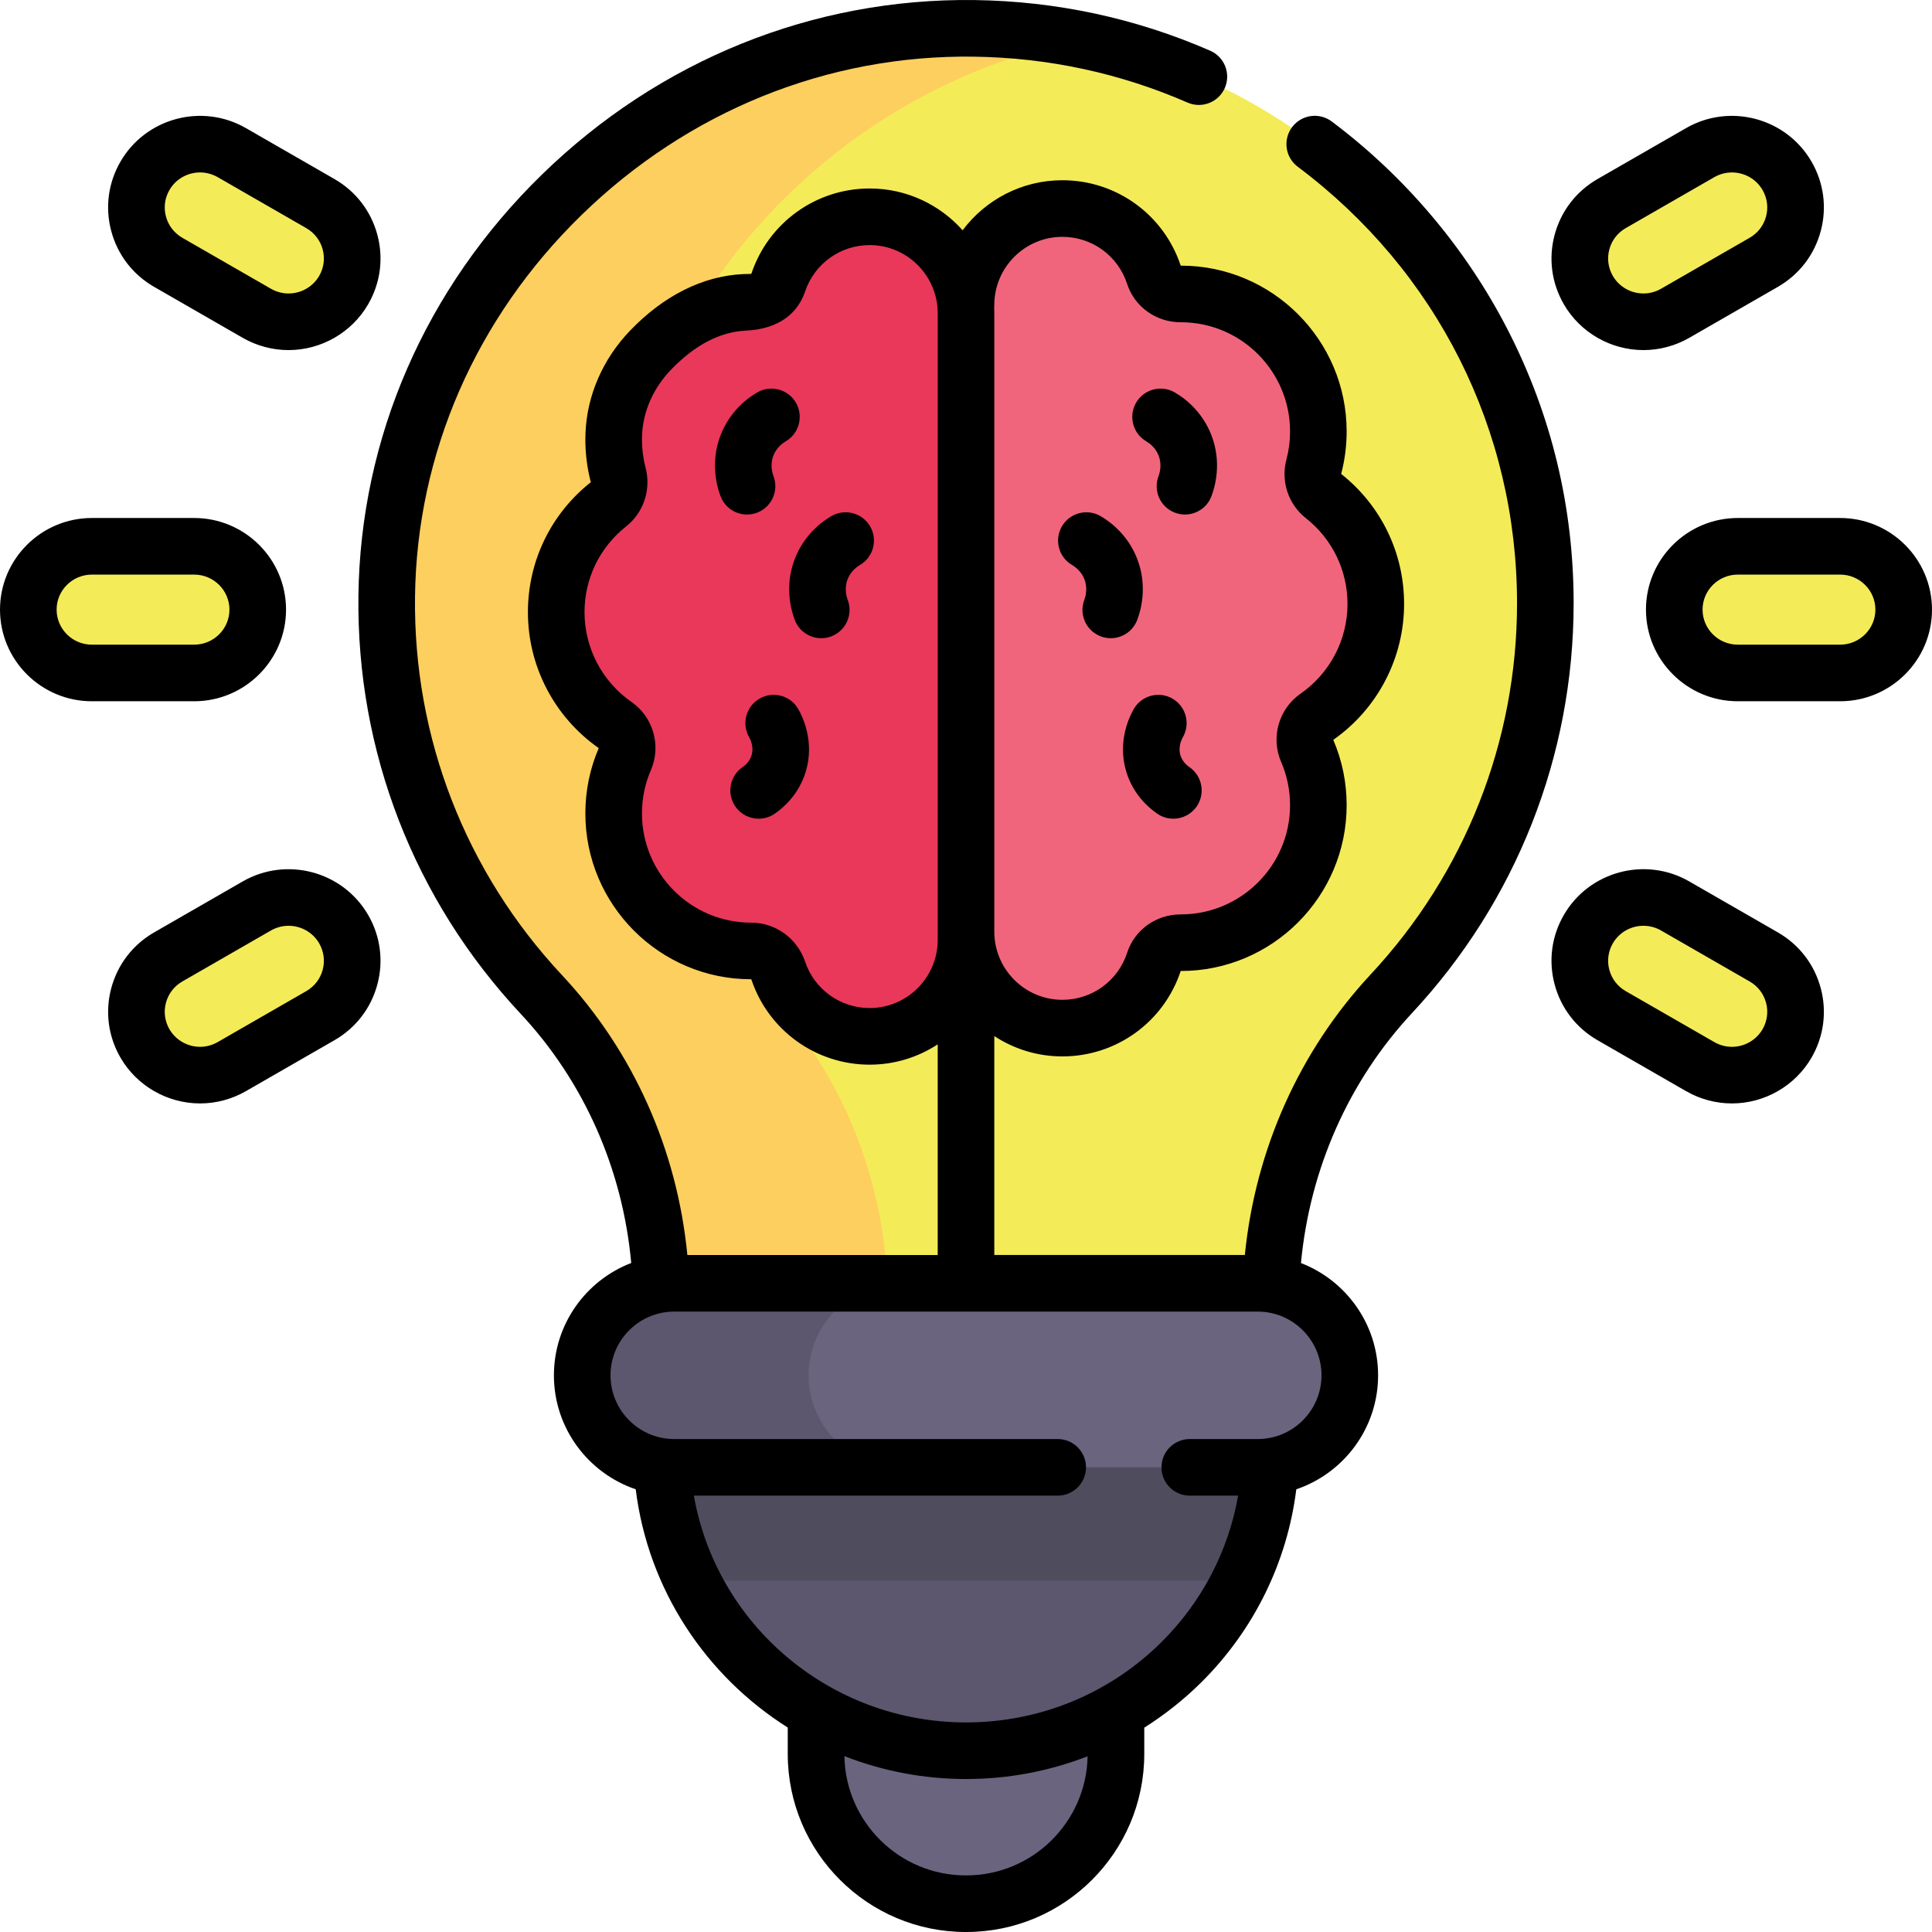 <svg id="Capa_1" enable-background="new 0 0 512.003 512.003" height="512" viewBox="0 0 512.003 512.003" width="512" xmlns="http://www.w3.org/2000/svg"><g><g><g><g><g><g><path d="m256.073 504.503h-.143c-21.91 0-39.671-17.761-39.671-39.671v-33.21h79.485v33.21c0 21.91-17.761 39.671-39.671 39.671z" fill="#6a647f"/><path d="m175.271 364.477v19.357c0 44.255 36.144 80.131 80.73 80.131 44.586 0 80.73-35.876 80.73-80.131v-19.357z" fill="#5c576e"/><path d="m336.732 364.477v-18.771c0-30.447 11.173-60.018 32.002-82.368 25.322-27.17 40.799-63.511 40.799-103.443 0-83.461-67.594-151.251-151.408-152.379-83.675-1.125-154.631 67.437-155.644 150.492-.497 40.769 15.14 77.906 40.968 105.524 20.686 22.12 31.822 51.407 31.822 81.588v19.357z" fill="#f4eb59"/><path d="m203.449 263.532c-25.828-27.618-41.465-64.755-40.968-105.524.882-72.28 54.739-133.575 123.849-147.522-9.136-1.817-18.561-2.84-28.205-2.969-83.675-1.126-154.631 67.436-155.644 150.491-.497 40.769 15.14 77.906 40.968 105.524 20.686 22.12 31.822 51.407 31.822 81.588v19.357h60v-19.357c0-30.181-11.135-59.468-31.822-81.588z" fill="#fdcf5e"/><g><g><g><path d="m256.002 83.015c0-14.12-11.435-25.566-25.541-25.566-11.244 0-20.788 7.274-24.198 17.376-1.048 3.104-3.86 5.264-7.135 5.261h-.096c-.571 0-1.139.013-1.704.039-9.768.45-18.176 5.659-24.907 12.652-5.792 6.017-9.423 13.891-9.764 22.235-.02.502-.031 1.007-.031 1.514 0 3.218.417 6.338 1.199 9.31.757 2.875-.205 5.941-2.539 7.783-8.454 6.671-13.883 17.008-13.883 28.62 0 12.407 6.198 23.359 15.662 29.938 2.86 1.988 3.938 5.719 2.553 8.914-1.924 4.438-2.991 9.333-2.991 14.479 0 20.125 16.299 36.44 36.405 36.44h.096c3.276-.003 6.088 2.158 7.135 5.261 3.41 10.102 12.954 17.376 24.198 17.376 14.106 0 25.541-11.446 25.541-25.566z" fill="#e9385a"/></g><g><path d="m256.002 80.83c0-14.12 11.435-25.566 25.541-25.566 11.344 0 20.959 7.404 24.288 17.647.987 3.037 3.889 4.995 7.08 4.99h.061c20.106 0 36.405 16.315 36.405 36.44 0 3.243-.424 6.387-1.218 9.38-.76 2.864.233 5.878 2.557 7.712 8.454 6.671 13.884 17.008 13.884 28.62 0 12.408-6.199 23.36-15.663 29.939-2.854 1.984-3.934 5.723-2.551 8.914 1.923 4.438 2.991 9.333 2.991 14.479 0 20.125-16.299 36.44-36.405 36.44-.02 0-.041 0-.061 0-3.191-.006-6.093 1.953-7.08 4.99-3.33 10.243-12.944 17.647-24.288 17.647-14.106 0-25.541-11.446-25.541-25.566z" fill="#f1657c"/></g></g></g><path d="m328.621 418.865c5.192-10.583 8.111-22.467 8.111-35.03v-13.503c-1.115-.156-2.251-.242-3.409-.242h-154.643c-1.158 0-2.294.086-3.409.242v13.503c0 12.563 2.919 24.447 8.111 35.03z" fill="#4f4c5e"/><path d="m333.323 388.865h-154.643c-13.469 0-24.388-10.919-24.388-24.388 0-13.469 10.919-24.388 24.388-24.388h154.643c13.469 0 24.388 10.919 24.388 24.388-.001 13.469-10.919 24.388-24.388 24.388z" fill="#6a647f"/><path d="m214.293 364.477c0-13.469 10.919-24.388 24.388-24.388h-60c-13.469 0-24.388 10.919-24.388 24.388 0 13.469 10.919 24.388 24.388 24.388h60c-13.47 0-24.388-10.919-24.388-24.388z" fill="#5c576e"/></g><g><g><path d="m76.471 85.277c-2.858 0-5.754-.726-8.407-2.252l-23.48-13.508c-8.057-4.635-10.817-14.9-6.165-22.927 4.651-8.029 14.951-10.78 23.01-6.143l23.48 13.508c8.057 4.635 10.817 14.9 6.165 22.927-3.12 5.385-8.782 8.395-14.603 8.395z" fill="#f4eb59"/></g><g><path d="m51.459 178.342h-27.113c-9.303 0-16.844-7.514-16.844-16.784s7.542-16.784 16.844-16.784h27.113c9.303 0 16.844 7.514 16.844 16.784s-7.541 16.784-16.844 16.784z" fill="#f4eb59"/></g><g><path d="m53.022 284.921c-5.821 0-11.483-3.01-14.603-8.395-4.652-8.027-1.892-18.292 6.165-22.927l23.48-13.508c8.054-4.633 18.358-1.885 23.01 6.143 4.652 8.027 1.892 18.291-6.165 22.927l-23.48 13.508c-2.653 1.525-5.55 2.252-8.407 2.252z" fill="#f4eb59"/></g></g><g><path d="m458.981 284.921c-2.858 0-5.754-.726-8.407-2.252l-23.48-13.508c-8.057-4.635-10.817-14.9-6.165-22.927 4.651-8.029 14.954-10.78 23.01-6.143l23.48 13.508c8.057 4.635 10.817 14.9 6.165 22.927-3.12 5.385-8.782 8.395-14.603 8.395z" fill="#f4eb59"/></g><g><path d="m487.657 178.342h-27.113c-9.303 0-16.844-7.514-16.844-16.784s7.542-16.784 16.844-16.784h27.113c9.303 0 16.844 7.514 16.844 16.784s-7.541 16.784-16.844 16.784z" fill="#f4eb59"/></g><g><path d="m435.532 85.277c-5.821 0-11.483-3.01-14.603-8.395-4.652-8.027-1.892-18.291 6.165-22.927l23.48-13.508c8.057-4.633 18.358-1.886 23.01 6.143 4.652 8.027 1.892 18.291-6.165 22.927l-23.48 13.508c-2.652 1.526-5.549 2.252-8.407 2.252z" fill="#f4eb59"/></g></g></g></g></g><path d="m487.657 137.275h-27.112c-13.424 0-24.345 10.894-24.345 24.283 0 13.39 10.921 24.284 24.345 24.284h27.112c13.424 0 24.345-10.894 24.345-24.284 0-13.389-10.921-24.283-24.345-24.283zm0 33.567h-27.112c-5.152 0-9.345-4.165-9.345-9.284s4.192-9.283 9.345-9.283h27.112c5.152 0 9.345 4.165 9.345 9.283 0 5.119-4.193 9.284-9.345 9.284zm-411.854-9.284c0-13.39-10.921-24.283-24.345-24.283h-27.112c-13.424 0-24.345 10.894-24.345 24.283 0 13.39 10.921 24.284 24.345 24.284h27.112c13.424 0 24.345-10.894 24.345-24.284zm-60.801 0c0-5.119 4.192-9.283 9.345-9.283h27.112c5.152 0 9.345 4.165 9.345 9.283 0 5.119-4.192 9.284-9.345 9.284h-27.113c-5.152 0-9.344-4.165-9.344-9.284zm456.157 85.54-23.479-13.507c-11.615-6.688-26.529-2.702-33.24 8.883-3.253 5.614-4.121 12.156-2.442 18.421 1.682 6.276 5.715 11.521 11.356 14.767l23.479 13.507c3.696 2.127 7.897 3.251 12.147 3.251 8.674 0 16.756-4.65 21.093-12.135 3.253-5.614 4.121-12.157 2.442-18.421-1.68-6.276-5.715-11.52-11.356-14.766zm-4.064 25.668c-1.664 2.872-4.773 4.655-8.114 4.655-1.628 0-3.241-.433-4.666-1.253l-23.48-13.508c-2.161-1.243-3.705-3.249-4.348-5.646-.64-2.386-.309-4.879.932-7.02 1.729-2.983 4.876-4.652 8.109-4.652 1.589 0 3.198.403 4.671 1.25l23.479 13.508c2.162 1.244 3.706 3.249 4.349 5.646.64 2.387.309 4.88-.932 7.02zm-402.771-39.176-23.479 13.508c-5.642 3.246-9.676 8.49-11.357 14.767-1.679 6.265-.811 12.807 2.442 18.421 4.337 7.485 12.419 12.135 21.093 12.135 4.248 0 8.448-1.124 12.146-3.251l23.48-13.508c5.642-3.246 9.675-8.49 11.356-14.767 1.679-6.265.811-12.807-2.442-18.422-6.711-11.58-21.622-15.565-33.239-8.883zm21.192 23.424c-.643 2.398-2.187 4.403-4.348 5.646l-23.479 13.507c-1.426.82-3.039 1.253-4.667 1.253-3.341 0-6.45-1.784-8.114-4.655-1.24-2.14-1.571-4.633-.932-7.019.643-2.397 2.187-4.403 4.349-5.646l23.479-13.508c1.473-.847 3.082-1.249 4.67-1.249 3.234 0 6.383 1.669 8.111 4.651 1.24 2.141 1.571 4.634.931 7.02zm-44.672-180.995 23.478 13.506c3.696 2.127 7.897 3.252 12.149 3.252 8.673 0 16.755-4.65 21.092-12.135 3.253-5.614 4.121-12.157 2.442-18.422-1.682-6.276-5.715-11.52-11.356-14.766l-23.48-13.506c-11.617-6.687-26.529-2.701-33.24 8.883-3.253 5.614-4.121 12.157-2.442 18.421 1.682 6.277 5.716 11.521 11.357 14.767zm4.064-25.669c1.729-2.983 4.875-4.652 8.109-4.652 1.589 0 3.198.403 4.671 1.25l23.48 13.508c2.161 1.243 3.705 3.248 4.348 5.646.64 2.387.309 4.879-.932 7.02-1.664 2.872-4.772 4.655-8.113 4.655-1.63 0-3.243-.433-4.667-1.253l-23.479-13.507c-2.162-1.244-3.706-3.249-4.349-5.646-.64-2.387-.308-4.88.932-7.021zm390.624 42.427c4.25 0 8.45-1.124 12.147-3.251l23.479-13.507c5.642-3.246 9.676-8.49 11.357-14.767 1.679-6.265.811-12.807-2.442-18.421-6.709-11.58-21.62-15.567-33.239-8.884l-23.48 13.508c-5.642 3.246-9.675 8.489-11.356 14.766-1.679 6.265-.811 12.808 2.442 18.422 4.337 7.484 12.419 12.134 21.092 12.134zm-9.045-26.675c.643-2.397 2.187-4.402 4.348-5.646l23.479-13.507c1.473-.847 3.081-1.249 4.67-1.249 3.235 0 6.384 1.669 8.111 4.651 1.24 2.14 1.571 4.633.932 7.019-.643 2.397-2.187 4.403-4.349 5.646l-23.479 13.507c-1.425.82-3.038 1.253-4.667 1.253-3.341 0-6.449-1.784-8.113-4.655-1.241-2.139-1.572-4.632-.932-7.019zm-111.325 137.156c-.528-.358-1.814-1.38-2.342-3.135-.703-2.34.48-4.462.618-4.697 2.094-3.574.894-8.168-2.681-10.262-3.574-2.094-8.167-.894-10.263 2.68-1.089 1.86-4.456 8.552-2.041 16.593 1.843 6.137 5.987 9.676 8.294 11.239 1.289.874 2.752 1.292 4.2 1.292 2.404 0 4.766-1.154 6.216-3.294 2.324-3.429 1.427-8.092-2.001-10.416zm-94.816-66.486c-2.567 1.487-7.244 4.938-9.721 11.352-2.815 7.29-.928 13.762.015 16.206 1.148 2.978 3.988 4.804 7 4.804.896 0 1.81-.162 2.696-.504 3.865-1.49 5.79-5.831 4.3-9.696-.247-.64-.978-2.921-.019-5.406.852-2.204 2.554-3.374 3.246-3.775 3.584-2.076 4.808-6.664 2.731-10.249-2.074-3.585-6.662-4.808-10.248-2.732zm-19.675-.92c3.864-1.491 5.789-5.833 4.298-9.697-.246-.64-.977-2.919-.018-5.404.852-2.204 2.554-3.374 3.246-3.775 3.584-2.076 4.808-6.664 2.731-10.249-2.075-3.584-6.663-4.808-10.249-2.732-2.567 1.487-7.245 4.939-9.722 11.353-2.814 7.292-.926 13.762.017 16.205 1.148 2.978 3.988 4.803 6.999 4.803.899 0 1.812-.162 2.698-.504zm.575 49.313c-3.574 2.094-4.774 6.688-2.681 10.262.138.234 1.321 2.356.617 4.698-.526 1.753-1.812 2.775-2.341 3.133-3.429 2.324-4.325 6.987-2.002 10.416 1.45 2.14 3.812 3.294 6.216 3.294 1.448 0 2.911-.419 4.2-1.292 2.307-1.563 6.451-5.102 8.293-11.237 2.416-8.042-.951-14.734-2.04-16.594-2.095-3.575-6.688-4.775-10.262-2.68zm215.786-25.272c0-25.517-5.875-49.905-17.462-72.489-11.046-21.528-27.178-40.621-46.651-55.213-3.314-2.484-8.014-1.811-10.499 1.504-2.483 3.315-1.811 8.016 1.505 10.5 36.928 27.673 58.107 69.843 58.107 115.698 0 36.573-13.774 71.497-38.786 98.336-18.872 20.247-30.556 46.419-33.349 74.36h-66.395v-58.013c5.19 3.402 11.387 5.386 18.041 5.386 14.317 0 26.915-9.124 31.385-22.718l.045.081c24.209 0 43.905-19.711 43.905-43.94 0-6.005-1.192-11.829-3.545-17.313 11.754-8.226 18.769-21.681 18.769-36.018 0-13.51-6.078-26.066-16.679-34.461.966-3.653 1.455-7.438 1.455-11.251 0-24.229-19.696-43.94-43.905-43.94-.002 0-.038-.003-.074-.006-4.495-13.546-17.068-22.63-31.355-22.63-10.8 0-20.406 5.213-26.438 13.256-6.055-6.788-14.857-11.071-24.644-11.071-14.186 0-26.766 9.033-31.304 22.477-.032.093-.072.145-.067.161h-.059c-.688 0-1.374.016-2.05.047-10.666.492-21.027 5.659-29.965 14.943-7.236 7.518-11.446 17.153-11.854 27.131-.024.604-.036 1.21-.036 1.819 0 3.79.484 7.556 1.444 11.26-10.594 8.395-16.668 20.947-16.668 34.453 0 14.339 7.014 27.793 18.77 36.018-2.354 5.482-3.546 11.306-3.546 17.313 0 24.229 19.696 43.94 43.905 43.94h.038c.023.026.059.076.087.159 4.539 13.445 17.119 22.478 31.305 22.478 6.654 0 12.85-1.984 18.041-5.384v55.826h-66.347c-2.691-27.867-14.331-53.974-33.225-74.18-25.574-27.346-39.406-62.968-38.948-100.306.461-37.919 16.119-73.817 44.089-101.082 28.322-27.608 65.276-42.53 103.95-42.01 19.713.266 38.788 4.362 56.696 12.174 3.797 1.656 8.217-.08 9.873-3.875 1.656-3.797-.078-8.217-3.875-9.874-19.747-8.615-40.772-13.131-62.492-13.424-42.696-.548-83.429 15.859-114.623 46.268-30.841 30.064-48.106 69.712-48.616 111.64-.506 41.224 14.762 80.55 42.99 110.734 16.781 17.946 27.054 41.213 29.305 66.049-11.967 4.599-20.486 16.206-20.486 29.772 0 14.012 9.089 25.934 21.677 30.201 3.31 26.644 18.624 49.461 40.292 63.139v7.016c0 26.01 21.16 47.17 47.17 47.17h.141c26.01 0 47.17-21.16 47.17-47.17v-6.981c5.408-3.418 10.49-7.427 15.134-12.036 13.957-13.855 22.754-31.843 25.157-51.137 12.589-4.268 21.678-16.189 21.678-30.202 0-13.55-8.499-25.145-20.443-29.755 2.352-24.926 12.677-48.269 29.451-66.266 27.606-29.627 42.811-68.182 42.811-108.564zm-104.208 97.446.096-.108c-.036.058-.077.097-.096.108zm-49.322-176.509c0-9.961 8.093-18.065 18.041-18.065 7.838 0 14.732 5.009 17.155 12.465 1.979 6.087 7.683 10.172 14.199 10.172.035.001.066 0 .1 0 15.928.013 28.881 12.99 28.881 28.94 0 2.532-.325 5.041-.967 7.457-1.526 5.751.499 11.844 5.16 15.523 7.01 5.533 11.03 13.818 11.03 22.733 0 9.474-4.652 18.364-12.444 23.781-5.779 4.018-7.945 11.611-5.151 18.054 1.574 3.632 2.372 7.501 2.372 11.497 0 15.958-12.967 28.94-28.953 28.94h-.026c-6.518 0-12.222 4.085-14.2 10.172-2.423 7.456-9.317 12.465-17.155 12.465-9.948 0-18.041-8.104-18.041-18.065v-163.884c0-.488-.016-.972-.037-1.454.022-.241.036-.484.036-.731zm-33.042 186.318c-7.745 0-14.614-4.933-17.093-12.275-2.093-6.199-7.812-10.361-14.324-10.361h-.013c-15.938 0-28.905-12.982-28.905-28.94 0-3.997.798-7.865 2.373-11.497 2.792-6.443.625-14.036-5.153-18.055-7.792-5.416-12.443-14.306-12.443-23.78 0-8.915 4.021-17.2 11.03-22.733 4.651-3.671 6.671-9.786 5.146-15.579-.632-2.4-.952-4.89-.952-7.4 0-.404.008-.807.024-1.207.257-6.31 2.982-12.468 7.673-17.341 6.314-6.559 12.992-10.045 19.854-10.361 6.913-.319 13.261-3.186 15.692-10.393 2.478-7.342 9.347-12.275 17.092-12.275 9.948 0 18.041 8.104 18.041 18.065v166.067c0 9.961-8.093 18.065-18.042 18.065zm25.612 229.855h-.141c-17.55 0-31.853-14.128-32.156-31.607 10.005 3.909 20.876 6.067 32.226 6.067 11.21 0 22.092-2.085 32.225-6.029-.322 17.462-14.618 31.569-32.154 31.569zm94.139-132.526c0 9.312-7.576 16.888-16.888 16.888h-18.021c-4.143 0-7.5 3.358-7.5 7.5s3.357 7.5 7.5 7.5h12.819c-2.569 14.623-9.606 28.178-20.312 38.805-13.762 13.661-32.224 21.293-51.807 21.293-35.907 0-66.115-25.809-72.121-60.098h96.421c4.143 0 7.5-3.358 7.5-7.5s-3.357-7.5-7.5-7.5h-101.622c-9.312 0-16.888-7.576-16.888-16.888s7.576-16.888 16.888-16.888h154.643c9.311 0 16.888 7.576 16.888 16.888zm-46.406-247.501c.692.401 2.395 1.571 3.245 3.774.96 2.486.229 4.766-.017 5.405-1.491 3.864.434 8.206 4.298 9.697.888.342 1.8.504 2.697.504 3.011 0 5.851-1.826 6.999-4.803.942-2.443 2.831-8.913.016-16.206-2.476-6.413-7.153-9.865-9.721-11.352-3.583-2.075-8.172-.854-10.249 2.732-2.075 3.585-.852 8.173 2.732 10.249zm-19.666 32.776c.692.401 2.395 1.571 3.246 3.775.959 2.484.229 4.766-.019 5.406-1.49 3.865.435 8.206 4.3 9.696.888.342 1.799.504 2.696.504 3.011 0 5.852-1.826 7-4.804.942-2.444 2.83-8.916.015-16.206-2.477-6.414-7.153-9.865-9.721-11.352-3.583-2.075-8.172-.854-10.249 2.732-2.075 3.585-.852 8.173 2.732 10.249z"/></g></svg>